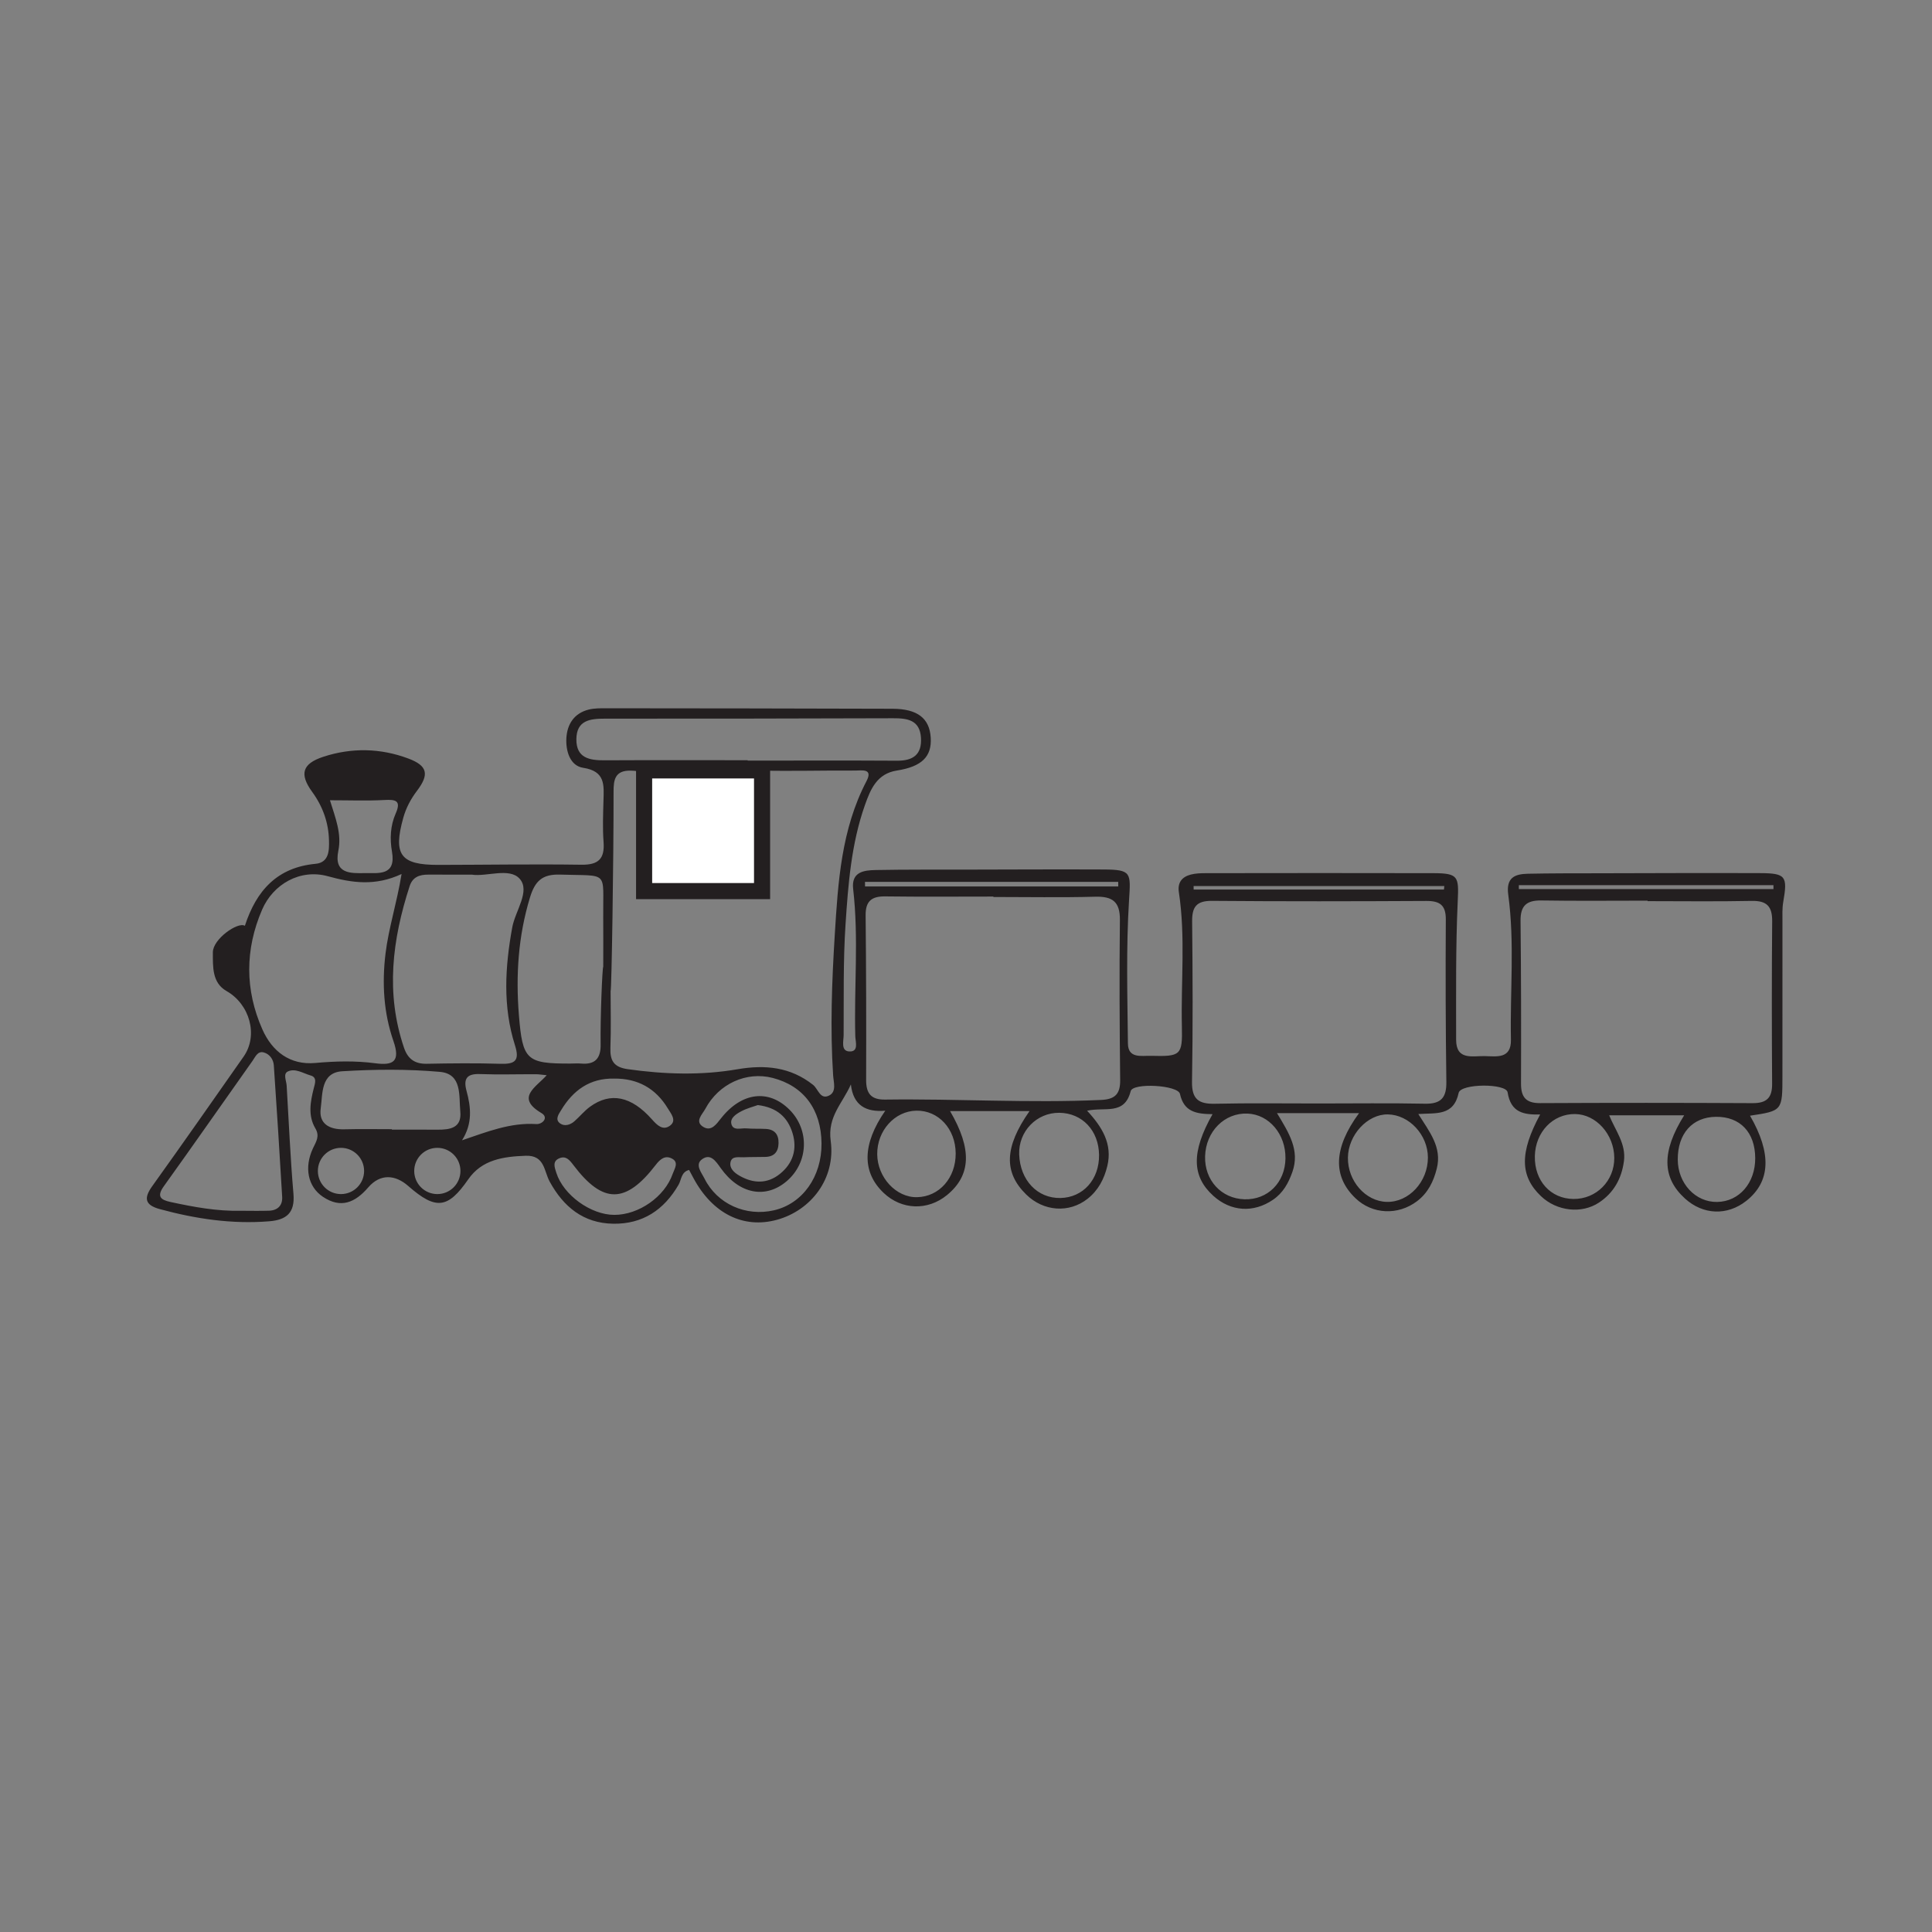 <?xml version="1.0" encoding="UTF-8"?>
<svg xmlns="http://www.w3.org/2000/svg" xmlns:xlink="http://www.w3.org/1999/xlink" width="360pt" height="360pt" viewBox="0 0 360 360" version="1.1">
<rect x="0" y="0" width="360" height="360" fill="#808080" stroke="none"/>
<g id="surface1">
<path style=" stroke:none;fill-rule:evenodd;fill:rgb(13.73%,12.16%,12.549%);fill-opacity:1;" d="M 283.016 165.668 L 283.016 164.934 L 330.453 164.934 C 330.453 165.18 330.457 165.426 330.461 165.668 Z M 330.207 201.98 C 330.227 204.578 329.164 205.566 326.59 205.555 C 313.379 205.488 300.172 205.484 286.965 205.551 C 284.328 205.562 283.41 204.426 283.418 201.898 C 283.453 191.789 283.438 181.68 283.332 171.57 C 283.301 168.781 284.445 167.746 287.195 167.789 C 293.797 167.898 300.402 167.824 307.004 167.824 L 307.004 167.914 C 313.477 167.914 319.945 168.004 326.414 167.871 C 329.215 167.816 330.242 168.883 330.219 171.656 C 330.129 181.762 330.145 191.871 330.207 201.98 M 327.059 215.793 C 327.082 220.426 324.086 223.887 319.984 223.965 C 315.926 224.039 312.641 220.516 312.625 216.066 C 312.605 211.227 315.352 208.152 319.734 208.102 C 324.242 208.047 327.035 210.984 327.059 215.793 M 300.797 215.742 C 300.832 220.047 297.441 223.461 293.18 223.41 C 288.918 223.363 285.898 220.008 285.996 215.426 C 286.094 210.941 289.352 207.535 293.496 207.586 C 297.41 207.633 300.766 211.375 300.797 215.742 M 265.539 205.66 C 258.949 205.527 252.359 205.617 245.77 205.617 C 239.312 205.625 232.855 205.523 226.402 205.668 C 223.371 205.738 222.059 204.84 222.113 201.555 C 222.285 191.605 222.238 181.652 222.137 171.699 C 222.109 168.992 222.934 167.844 225.82 167.863 C 239.133 167.973 252.449 167.949 265.762 167.879 C 268.277 167.863 269.422 168.637 269.406 171.332 C 269.344 181.418 269.371 191.508 269.508 201.59 C 269.551 204.508 268.535 205.719 265.539 205.66 M 266.07 215.691 C 266.074 220.215 262.508 224.055 258.398 223.953 C 254.445 223.855 251.113 220.062 251.164 215.719 C 251.211 211.484 254.797 207.594 258.602 207.652 C 262.578 207.715 266.062 211.469 266.07 215.691 M 239.527 215.859 C 239.465 220.359 236.203 223.605 231.879 223.469 C 227.562 223.332 224.426 219.91 224.551 215.465 C 224.684 210.828 228.168 207.32 232.469 207.5 C 236.484 207.668 239.59 211.344 239.527 215.859 M 269.125 165.102 C 269.105 165.316 269.082 165.535 269.062 165.75 L 222.418 165.75 C 222.414 165.535 222.414 165.316 222.41 165.102 Z M 205.191 204.957 C 191.758 205.574 178.34 204.711 164.914 204.891 C 162.297 204.926 161.379 203.738 161.391 201.215 C 161.426 190.996 161.398 180.773 161.297 170.555 C 161.273 167.926 162.395 167 164.938 167.031 C 171.66 167.121 178.383 167.062 185.109 167.062 L 185.109 167.141 C 191.426 167.141 197.75 167.262 204.066 167.09 C 207.293 167 208.715 168.02 208.676 171.434 C 208.562 181.383 208.621 191.332 208.727 201.285 C 208.75 203.859 207.758 204.84 205.191 204.957 M 204.793 215.199 C 204.855 219.762 201.82 223.148 197.598 223.23 C 193.301 223.316 190.082 219.914 189.91 215.109 C 189.758 210.824 193.148 207.309 197.387 207.352 C 201.66 207.398 204.734 210.656 204.793 215.199 M 178.078 214.926 C 178.102 219.492 175.012 222.992 170.883 223.078 C 166.984 223.164 163.496 219.402 163.457 215.074 C 163.418 210.695 166.699 207.035 170.746 206.957 C 174.859 206.879 178.059 210.352 178.078 214.926 M 161.176 164.32 L 208.363 164.32 C 208.367 164.605 208.367 164.891 208.371 165.176 L 161.188 165.176 C 161.184 164.891 161.18 164.605 161.176 164.32 M 155.242 200.398 C 155.324 201.656 155.914 203.398 154.523 204.121 C 152.832 205.004 152.465 202.91 151.504 202.148 C 147.293 198.816 142.586 198.352 137.426 199.238 C 130.633 200.41 123.805 200.191 116.965 199.223 C 114.32 198.848 113.652 197.594 113.742 195.191 C 113.875 191.695 113.777 188.191 113.777 184.691 C 113.965 184.691 114.348 159.922 114.328 147.539 C 114.324 145.312 114.574 143.539 117.531 143.594 C 119.598 143.625 120.398 144.18 120.254 146.398 C 119.902 151.77 119.938 157.148 120.316 162.535 C 120.477 164.855 121.273 166.039 123.676 166.012 C 127.445 165.965 131.219 165.98 134.988 165.996 C 137.496 166.008 138.656 164.832 138.629 162.285 C 138.57 157.168 138.727 152.051 138.566 146.938 C 138.492 144.586 138.984 143.52 141.613 143.582 C 147.535 143.723 153.461 143.543 159.387 143.582 C 160.52 143.59 162.734 143.121 161.461 145.547 C 156.754 154.539 156.152 164.406 155.547 174.18 C 155.008 182.891 154.672 191.648 155.242 200.398 M 142.707 210.359 C 141.5 210.297 140.281 210.363 139.074 210.258 C 138.078 210.168 136.598 210.777 136.277 209.418 C 136.012 208.289 137.238 207.539 138.172 207.047 C 139.223 206.496 140.41 206.203 141.211 205.914 C 144.785 206.359 146.777 208.188 147.68 211.145 C 148.594 214.156 147.738 216.809 145.312 218.75 C 142.957 220.641 140.328 220.543 137.762 219.062 C 136.809 218.512 135.852 217.676 136.133 216.508 C 136.41 215.355 137.664 215.68 138.562 215.641 C 139.91 215.578 141.258 215.609 142.605 215.574 C 144.266 215.535 145.035 214.617 145.07 213.016 C 145.105 211.406 144.359 210.453 142.707 210.359 M 144.227 225.52 C 138.973 226.73 133.641 224.352 131.277 219.617 C 130.727 218.512 129.43 217.02 130.812 216.012 C 132.375 214.875 133.355 216.328 134.273 217.629 C 137.746 222.531 142.703 223.461 146.641 220.051 C 150.656 216.57 150.871 210.539 147.113 206.777 C 143.238 202.902 138.199 203.496 134.348 208.387 C 133.461 209.512 132.551 210.824 131.129 210.031 C 129.324 209.02 130.879 207.645 131.422 206.625 C 133.934 201.918 139.105 199.598 143.977 200.855 C 149.758 202.348 153.031 206.738 153.078 213.07 C 153.125 219.25 149.539 224.293 144.227 225.52 M 125.348 218.723 C 123.871 223 119.016 226.379 114.469 226.375 C 110.086 226.371 104.996 222.688 103.672 218.559 C 103.34 217.523 102.871 216.367 104.258 215.812 C 105.473 215.32 106.152 216.18 106.855 217.109 C 112.34 224.359 116.582 224.359 122.188 217.059 C 123.039 215.949 123.957 215.227 125.203 215.879 C 126.562 216.586 125.668 217.797 125.348 218.723 M 96.691 189.16 C 96.09 181.738 96.562 174.438 98.75 167.238 C 99.676 164.203 101.008 162.859 104.367 162.969 C 113.602 163.27 112.32 162.082 112.402 170.875 C 112.43 173.969 112.406 177.059 112.406 180.148 C 112.234 180.148 111.84 189.812 111.918 194.641 C 111.957 197.203 110.895 198.398 108.301 198.18 C 107.633 198.121 106.957 198.176 106.285 198.18 C 98.102 198.199 97.367 197.539 96.691 189.16 M 100.887 207.402 C 102.312 208.25 101.066 209.527 99.922 209.453 C 95.094 209.145 90.781 210.891 86.09 212.477 C 88.074 209.355 87.766 206.324 86.934 203.281 C 86.316 201.02 86.969 200.043 89.43 200.137 C 92.91 200.266 96.402 200.156 99.891 200.168 C 100.406 200.168 100.922 200.262 101.871 200.352 C 99.844 202.625 96.031 204.52 100.887 207.402 M 81.5 210.5 C 78.672 210.48 75.844 210.492 73.016 210.492 L 73.016 210.41 C 70.051 210.41 67.086 210.355 64.121 210.43 C 61.367 210.496 59.363 209.391 59.762 206.523 C 60.133 203.824 59.75 199.859 63.777 199.613 C 69.812 199.246 75.926 199.195 81.941 199.723 C 86.164 200.094 85.484 204.18 85.77 207.113 C 86.074 210.191 83.855 210.52 81.5 210.5 M 81.492 222.5 C 79.109 222.5 77.184 220.57 77.184 218.191 C 77.184 215.812 79.109 213.883 81.492 213.883 C 83.871 213.883 85.797 215.812 85.797 218.191 C 85.797 220.57 83.871 222.5 81.492 222.5 M 63.535 222.5 C 61.156 222.5 59.23 220.57 59.23 218.191 C 59.23 215.812 61.156 213.883 63.535 213.883 C 65.914 213.883 67.844 215.812 67.844 218.191 C 67.844 220.57 65.914 222.5 63.535 222.5 M 58.738 198.07 C 54.066 198.492 50.723 195.953 48.887 191.805 C 45.621 184.43 45.645 176.91 48.836 169.508 C 50.891 164.742 55.93 161.855 61.078 163.27 C 65.621 164.52 69.91 165.152 74.828 162.859 C 73.93 168.348 72.414 172.914 71.836 177.684 C 71.16 183.285 71.492 188.75 73.312 193.988 C 74.625 197.773 73.316 198.57 69.965 198.129 C 66.223 197.633 62.512 197.73 58.738 198.07 M 50.133 225.598 C 48.391 225.656 46.641 225.609 44.898 225.609 C 40.438 225.719 36.086 224.906 31.75 223.969 C 29.906 223.57 29.168 222.93 30.535 221.027 C 36.098 213.281 41.543 205.449 47.059 197.668 C 47.574 196.941 48.004 195.793 49.145 196.105 C 50.234 196.406 50.945 197.383 51.023 198.516 C 51.582 206.68 52.102 214.848 52.578 223.02 C 52.672 224.621 51.738 225.539 50.133 225.598 M 71.594 149.07 C 73.676 148.957 74.82 149.125 73.734 151.578 C 72.73 153.855 72.621 156.312 73.039 158.691 C 73.84 163.273 70.477 162.652 68 162.691 C 65.375 162.734 62.156 162.879 63.043 158.531 C 63.691 155.363 62.523 152.473 61.48 149.117 C 65.203 149.117 68.406 149.246 71.594 149.07 M 76.332 165.113 C 76.895 163.391 78.195 162.969 79.801 162.973 C 82.363 162.984 84.922 162.977 87.91 162.977 C 90.672 163.402 94.918 161.613 96.824 163.734 C 98.871 166.02 96.016 169.707 95.449 172.805 C 94.105 180.184 93.66 187.531 95.957 194.77 C 96.879 197.664 95.961 198.309 93.242 198.223 C 88.664 198.082 84.078 198.129 79.5 198.219 C 77.27 198.262 75.984 197.293 75.285 195.246 C 71.82 185.062 73.102 175.059 76.332 165.113 M 114.41 200.98 C 118.82 200.926 122.184 202.793 124.453 206.559 C 125.047 207.539 126.145 208.805 124.84 209.754 C 123.531 210.711 122.48 209.707 121.488 208.59 C 117.633 204.23 113.742 203.457 109.941 206.223 C 108.867 207.004 108.012 208.082 107 208.961 C 106.238 209.621 105.191 209.914 104.387 209.348 C 103.34 208.609 104.105 207.613 104.559 206.859 C 106.789 203.164 109.902 200.887 114.41 200.98 M 131.5 145.293 C 136.699 145.234 136.699 145.297 136.711 150.676 C 136.715 151.75 136.711 152.82 136.711 153.891 C 136.551 162.246 138.055 161.637 129.445 161.664 C 121.426 161.691 122.352 162.195 122.367 154.508 C 122.395 143.805 121.223 145.402 131.5 145.293 M 107.398 137.746 C 107.43 134.195 109.957 133.91 112.758 133.91 C 130.652 133.926 148.539 133.887 166.434 133.836 C 169.062 133.828 171.398 134.145 171.609 137.465 C 171.805 140.594 170.148 141.766 167.164 141.746 C 157.879 141.691 148.602 141.727 139.32 141.727 C 139.32 141.703 139.32 141.68 139.32 141.656 C 130.441 141.656 121.562 141.625 112.684 141.672 C 109.863 141.688 107.371 141.281 107.398 137.746 M 327.953 162.695 C 317.844 162.656 307.734 162.699 297.625 162.723 C 293.312 162.73 289 162.719 284.688 162.809 C 282.246 162.859 280.609 163.547 281.039 166.699 C 282.258 175.676 281.359 184.719 281.539 193.73 C 281.613 197.363 278.863 196.836 276.656 196.789 C 274.402 196.738 271.328 197.637 271.328 193.742 C 271.332 185.117 271.234 176.484 271.629 167.875 C 271.836 163.371 271.766 162.715 267.141 162.703 C 252.988 162.664 238.832 162.688 224.684 162.703 C 223.746 162.703 222.777 162.73 221.879 162.965 C 220.25 163.395 219.391 164.434 219.664 166.246 C 220.926 174.559 220.035 182.922 220.227 191.258 C 220.352 196.648 220.016 196.883 214.477 196.738 C 212.703 196.691 210.203 197.297 210.172 194.438 C 210.078 185.547 209.824 176.629 210.379 167.77 C 210.699 162.633 210.887 162.039 205.617 162.016 C 197.125 161.977 188.633 162.023 180.145 162.039 C 174.484 162.051 168.82 162.012 163.16 162.117 C 160.941 162.16 158.605 162.465 158.973 165.652 C 160.031 174.785 159.125 183.945 159.371 193.094 C 159.398 194.109 160.078 196.027 158.234 195.922 C 156.641 195.828 157.195 193.977 157.199 192.879 C 157.242 186.004 157.102 179.113 157.551 172.266 C 158.047 164.75 158.625 157.191 161.172 149.996 C 162.215 147.051 163.406 144.16 167.117 143.578 C 171.781 142.848 173.652 140.973 173.426 137.434 C 173.199 133.84 170.961 132.082 166.301 132.066 C 148.512 132.008 130.719 131.992 112.93 131.977 C 111.855 131.977 110.746 131.961 109.715 132.215 C 106.988 132.887 105.684 134.938 105.535 137.535 C 105.402 139.93 106.211 142.699 108.668 143.07 C 112.84 143.707 112.531 146.312 112.449 149.195 C 112.379 151.754 112.273 154.328 112.465 156.875 C 112.703 160.02 111.527 161.176 108.324 161.129 C 99.43 161 90.535 161.148 81.641 161.16 C 74.621 161.168 73.219 159.273 75.148 152.375 C 75.66 150.547 76.531 148.895 77.695 147.363 C 80.023 144.301 79.672 142.684 76.098 141.344 C 70.895 139.391 65.52 139.285 60.238 141.016 C 56.316 142.305 55.754 144.238 58.172 147.559 C 60.148 150.27 61.223 153.289 61.301 156.574 C 61.344 158.375 61.367 160.723 58.789 160.961 C 51.699 161.625 47.773 165.898 45.629 172.508 C 44.344 171.703 39.664 174.973 39.664 177.441 C 39.668 180.156 39.508 183.137 42.219 184.672 C 46.508 187.105 48.188 192.898 45.391 196.887 C 39.746 204.941 34.113 213.008 28.383 221 C 26.75 223.273 26.992 224.539 29.777 225.301 C 36.457 227.117 43.207 228.129 50.152 227.57 C 53.379 227.312 54.988 226 54.68 222.445 C 54.102 215.738 53.82 209.008 53.414 202.285 C 53.359 201.375 52.711 200.098 53.629 199.656 C 55.027 198.992 56.488 200 57.871 200.395 C 59.145 200.75 58.691 201.895 58.465 202.789 C 57.828 205.312 57.355 207.875 58.762 210.254 C 59.633 211.73 58.898 212.73 58.32 213.965 C 56.641 217.539 57.359 221.121 60.168 223.004 C 63.512 225.242 66.168 224.094 68.613 221.258 C 70.875 218.637 73.672 218.887 76.059 220.984 C 81.199 225.496 83.441 225.254 87.246 219.758 C 89.801 216.074 93.777 215.512 97.949 215.359 C 101.508 215.23 101.352 218.211 102.422 220.168 C 104.996 224.875 108.703 227.934 114.254 228.023 C 119.75 228.109 123.719 225.461 126.445 220.754 C 126.984 219.82 126.914 218.379 128.402 218 C 128.691 218.543 128.945 219.016 129.195 219.484 C 132.754 226.133 138.5 229.012 144.777 227.289 C 151.109 225.551 155.746 219.613 154.789 212.578 C 154.176 208.047 156.961 205.641 158.547 202.074 C 158.988 205.969 161.344 207.273 164.957 206.965 C 160.613 213.246 160.609 218.441 164.66 222.285 C 168.012 225.465 172.844 225.633 176.441 222.699 C 180.949 219.023 181.168 214.109 177.027 207.031 L 191.84 207.031 C 187.125 213.754 187.012 218.465 191.23 222.59 C 194.449 225.738 199.199 226.102 202.656 223.375 C 204.633 221.816 205.754 219.688 206.336 217.254 C 207.309 213.191 205.402 210.012 202.562 206.965 C 205.898 206.219 209.523 207.879 210.688 203.316 C 211.098 201.703 219.508 202.18 219.871 203.84 C 220.602 207.16 222.863 207.578 225.941 207.609 C 221.938 214.676 222.082 219.195 226.074 222.816 C 229.344 225.781 233.566 226.047 237.211 223.555 C 239.09 222.273 240.09 220.449 240.824 218.355 C 242.234 214.34 240.191 211.121 237.953 207.422 L 253.234 207.422 C 248.41 214 248.344 219.227 252.582 223.281 C 255.723 226.285 260.492 226.516 264.047 223.824 C 266.082 222.285 267.117 220.16 267.727 217.73 C 268.73 213.742 266.328 210.855 264.281 207.582 C 267.555 207.348 270.859 208.023 271.797 203.645 C 272.18 201.875 280.66 201.836 280.922 203.543 C 281.516 207.34 283.949 207.734 286.984 207.668 C 283.133 214.777 283.215 219.156 287.145 222.895 C 290.078 225.688 294.711 226.238 297.961 224.074 C 300.699 222.254 302.164 219.621 302.598 216.359 C 303.023 213.133 300.988 210.633 299.844 207.816 L 313.824 207.816 C 309.582 214.598 309.688 219.434 313.965 223.324 C 317.34 226.395 321.855 226.566 325.398 223.766 C 329.922 220.188 330.152 214.91 326.09 207.895 C 332.125 206.984 332.129 206.984 332.129 200.43 C 332.133 190.859 332.125 181.289 332.133 171.723 C 332.133 170.508 332.074 169.273 332.277 168.094 C 333.117 163.262 332.773 162.715 327.953 162.695 "/>
<path style="fill-rule:nonzero;fill:rgb(100%,100%,100%);fill-opacity:1;stroke-width:3;stroke-linecap:butt;stroke-linejoin:miter;stroke:rgb(13.73%,12.16%,12.549%);stroke-opacity:1;stroke-miterlimit:10;" d="M 142 193.957 L 120.02 193.957 L 120.02 216.449 L 142 216.449 Z M 142 193.957 " transform="matrix(1,0,0,-1,0,360)"/>
</g>
</svg>
